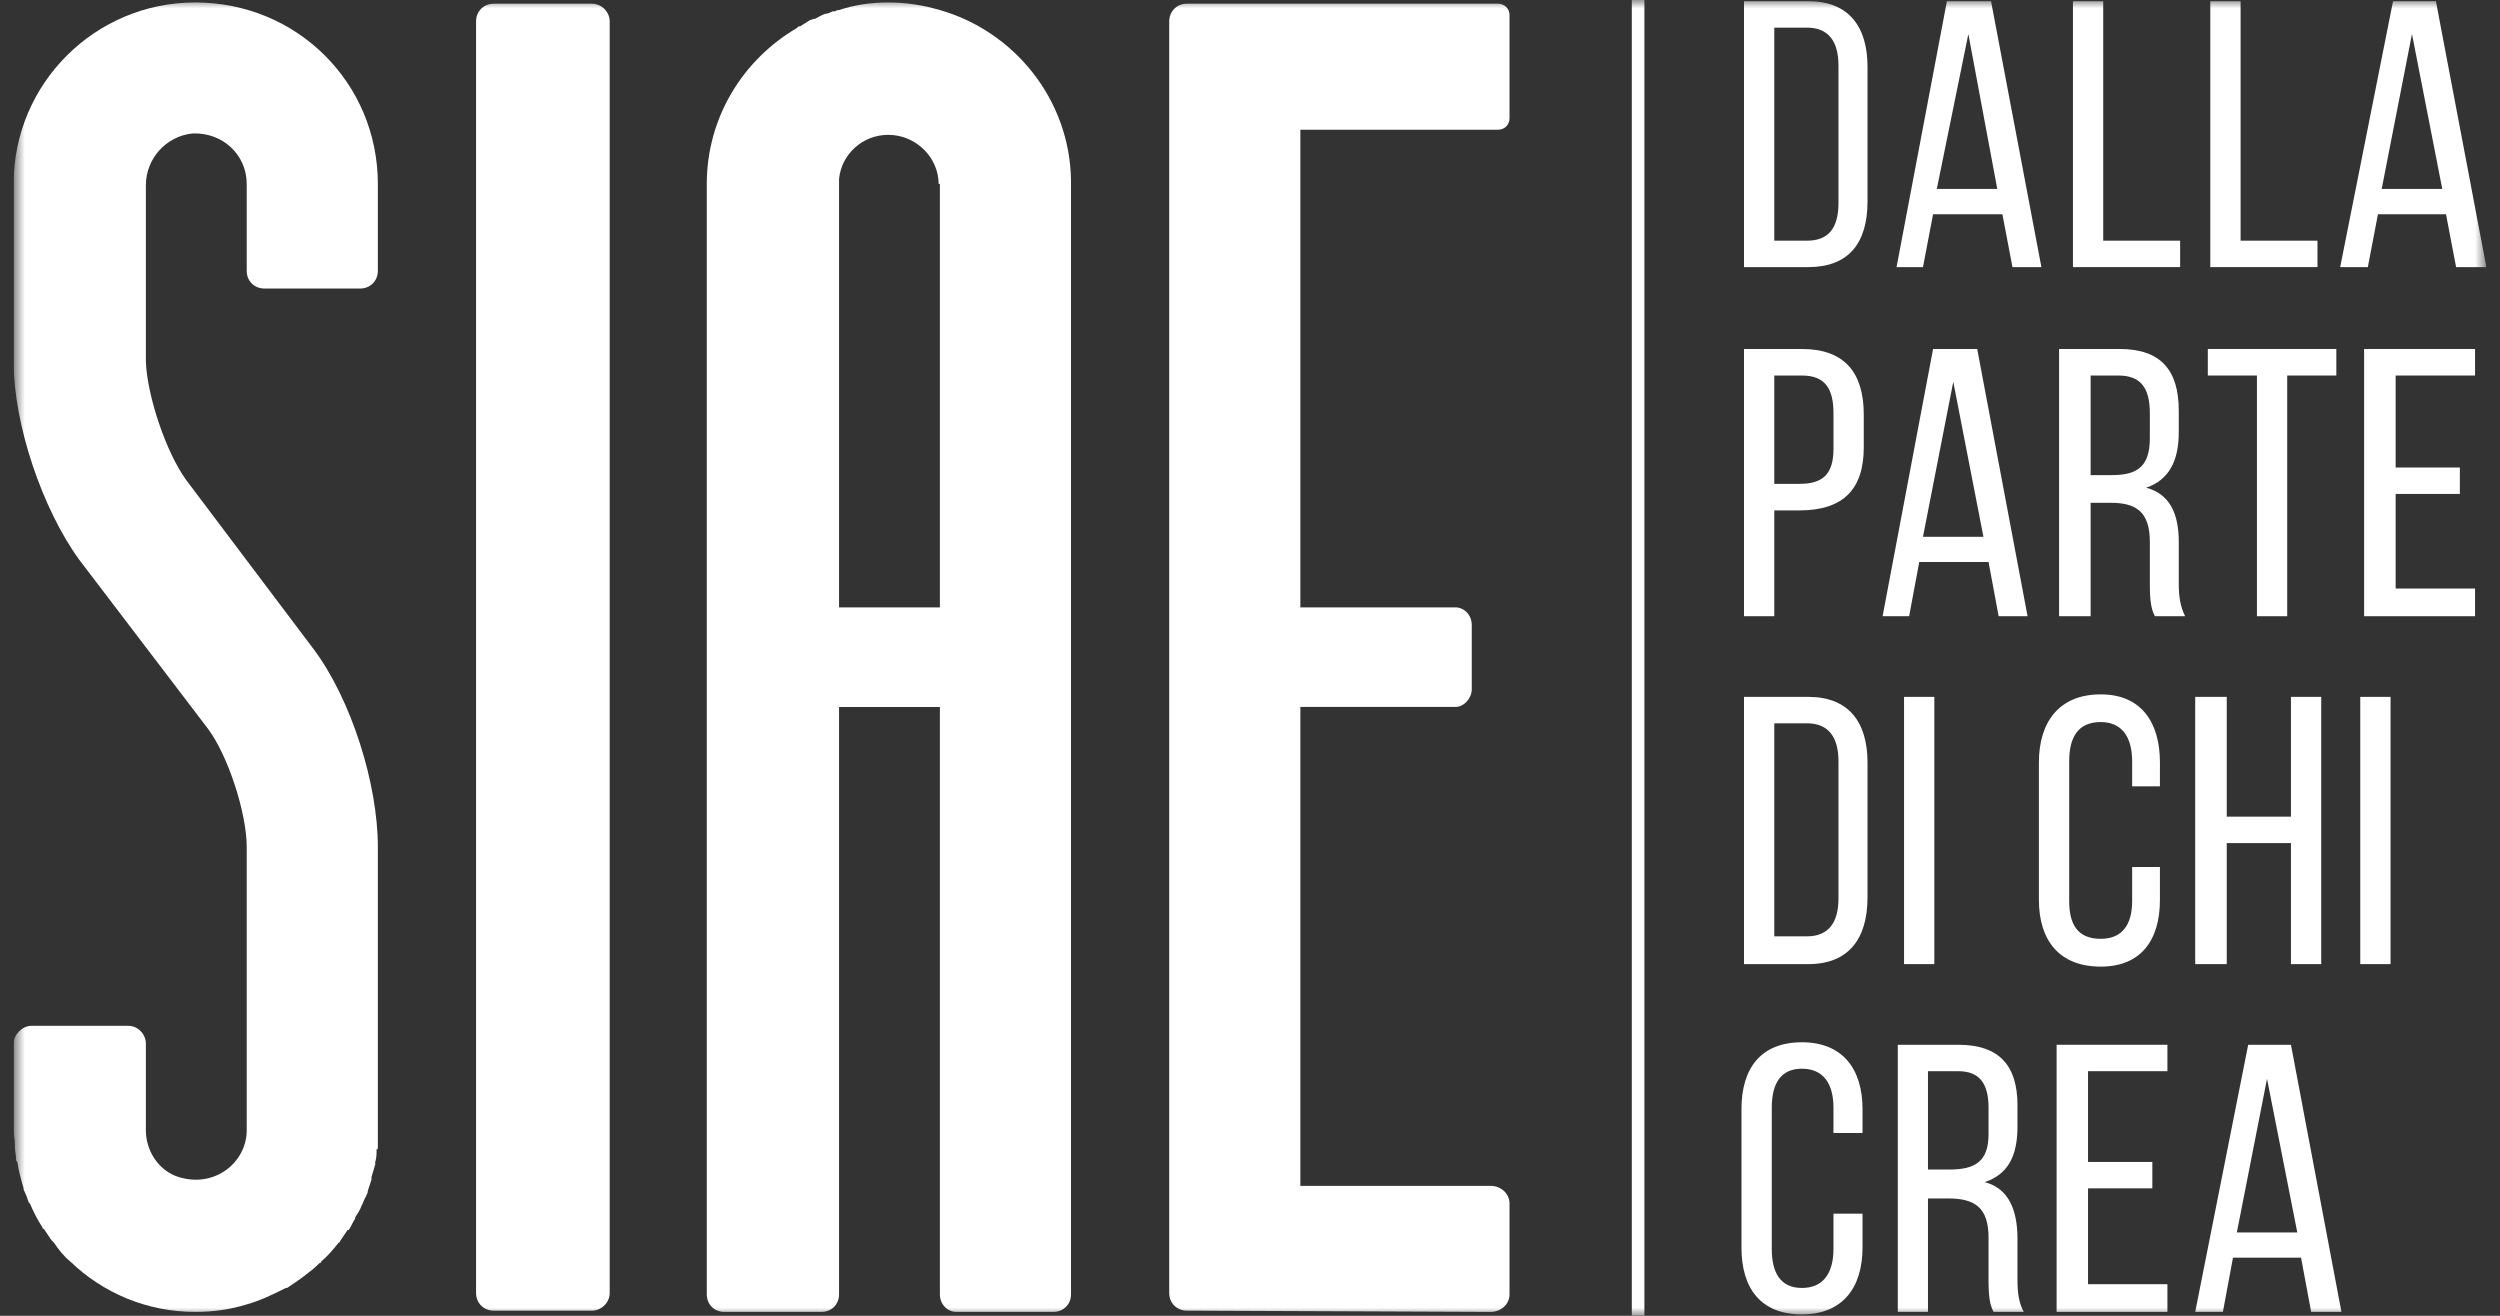 <svg width="152" height="80" viewBox="0 0 152 80" fill="none" xmlns="http://www.w3.org/2000/svg">
<rect x="0" y="0" width="152" height="80" fill="#333333" stroke="none"/>
<g clip-path="url(#clip0_1641_3474)">
<mask id="mask0_1641_3474" style="mask-type:luminance" maskUnits="userSpaceOnUse" x="0" y="-1" width="152" height="81">
<path d="M151.172 -0.002H0.828V79.998H151.172V-0.002Z" fill="white"/>
</mask>
<g mask="url(#mask0_1641_3474)">
<path fill-rule="evenodd" clip-rule="evenodd" d="M36 0.225H30.021C29.407 0.225 28.945 0.687 28.945 1.3V70.342V78.618C28.945 79.225 29.407 79.687 30.021 79.687H36C36.531 79.687 37.069 79.225 37.069 78.618V72.714V1.3C37.069 0.687 36.531 0.225 36 0.225Z" fill="white"/>
<path fill-rule="evenodd" clip-rule="evenodd" d="M91.089 0.225H78.758H72.165C71.551 0.225 71.089 0.687 71.089 1.3V70.342V78.618C71.089 79.225 71.551 79.687 72.165 79.687L90.634 79.763C91.248 79.763 91.779 79.307 91.779 78.694V73.176C91.779 72.562 91.248 72.1 90.634 72.1H79.062V42.983H88.489C89.02 42.983 89.483 42.445 89.483 41.907V38.004C89.483 37.39 89.02 36.928 88.489 36.928H79.062V7.887H91.089C91.476 7.887 91.779 7.583 91.779 7.197V0.914C91.779 0.528 91.476 0.225 91.089 0.225Z" fill="white"/>
<path fill-rule="evenodd" clip-rule="evenodd" d="M57.145 14.784V36.929H51.014V11.184V10.874C51.172 9.343 52.469 8.198 54.007 8.198C55.689 8.198 57.069 9.577 57.069 11.184H57.145V14.784ZM65.117 78.694V17.08V11.184C65.117 11.108 65.117 11.032 65.117 10.956C65.041 6.046 61.669 1.908 57.145 0.611C56.076 0.301 55.076 0.149 54.007 0.149C52.931 0.149 51.938 0.301 51.014 0.611C50.938 0.611 50.862 0.611 50.786 0.687C50.71 0.687 50.634 0.687 50.634 0.687C50.483 0.763 50.324 0.839 50.172 0.839C49.945 0.915 49.71 1.067 49.558 1.143C49.407 1.143 49.331 1.218 49.255 1.218C49.02 1.377 48.869 1.453 48.641 1.605C48.565 1.605 48.489 1.605 48.489 1.68C45.193 3.598 42.972 7.122 42.972 11.184V13.943V78.694C42.972 79.308 43.427 79.763 44.041 79.763H49.945C50.558 79.763 51.014 79.308 51.014 78.694V42.984H57.145V78.694C57.145 79.308 57.607 79.763 58.145 79.763H64.041C64.655 79.763 65.117 79.308 65.117 78.694Z" fill="white"/>
<path fill-rule="evenodd" clip-rule="evenodd" d="M22.973 52.411V51.487C22.973 47.66 21.359 42.522 19.062 39.46L11.324 29.191C10.097 27.508 8.945 24.06 8.869 21.991V11.26C8.869 9.653 10.097 8.274 11.704 8.115C13.545 8.039 15 9.418 15 11.184V11.412V11.487V14.322V15.011V16.474C15 17.08 15.462 17.543 16.076 17.543H21.897C22.51 17.543 22.973 17.08 22.973 16.474V11.487C22.973 11.412 22.973 11.336 22.973 11.26C22.973 11.184 22.973 11.184 22.973 11.184C22.973 5.053 18.069 0.149 11.862 0.149C5.807 0.149 0.828 5.053 0.828 11.184C0.828 11.26 0.828 21.991 0.828 21.991C0.828 25.818 2.586 30.956 4.807 34.018L12.628 44.287C13.848 45.894 15 49.418 15 51.487V52.411V58.005V65.129V68.729C15 70.646 13.083 72.253 10.862 71.563C9.635 71.184 8.869 69.956 8.869 68.729V65.97V65.053V63.446C8.869 62.908 8.414 62.37 7.8 62.37H1.897C1.359 62.37 0.828 62.908 0.828 63.446V65.97V67.198V68.729C0.828 68.963 0.903 69.267 0.903 69.577C0.903 69.577 0.903 69.653 0.903 69.729C0.903 69.956 0.979 70.267 0.979 70.494C0.979 70.57 0.979 70.57 1.055 70.646C1.131 71.184 1.283 71.722 1.435 72.253V72.329C1.593 72.639 1.669 72.867 1.745 73.101L1.821 73.177C2.048 73.708 2.283 74.17 2.586 74.632C2.586 74.708 2.586 74.708 2.662 74.708C2.814 74.936 2.972 75.17 3.124 75.398L3.276 75.549C3.586 76.011 3.89 76.391 4.276 76.701C6.262 78.618 8.945 79.763 11.862 79.763C13.007 79.763 14.007 79.612 15 79.308C15.841 79.074 16.607 78.694 17.379 78.308H17.455C17.91 78.005 18.372 77.694 18.834 77.315C19.062 77.156 19.29 76.929 19.448 76.777C19.524 76.777 19.524 76.777 19.524 76.701C19.904 76.391 20.29 75.936 20.593 75.549C20.669 75.549 20.669 75.474 20.669 75.474C20.828 75.246 20.979 75.011 21.131 74.784H21.207C21.359 74.556 21.434 74.322 21.593 74.094V74.018C21.745 73.791 21.897 73.556 21.973 73.329C21.973 73.253 22.048 73.253 22.048 73.177C22.124 72.942 22.283 72.715 22.359 72.487V72.412C22.434 72.177 22.51 71.949 22.586 71.722C22.586 71.646 22.586 71.646 22.586 71.563C22.662 71.336 22.738 71.032 22.814 70.798C22.814 70.722 22.814 70.722 22.814 70.646C22.897 70.418 22.897 70.108 22.897 69.88C22.897 69.88 22.973 69.88 22.973 69.805C22.973 69.577 22.973 69.267 22.973 69.039C22.973 68.963 22.973 68.963 22.973 68.963C22.973 68.887 22.973 68.805 22.973 68.729V67.811V62.756V52.411Z" fill="white"/>
<path fill-rule="evenodd" clip-rule="evenodd" d="M109.869 14.633C111.173 14.633 111.779 13.867 111.779 12.336V3.978C111.779 2.522 111.173 1.681 109.869 1.681H107.876V14.633H109.869ZM109.945 0.074C112.393 0.074 113.545 1.605 113.545 4.06V12.254C113.545 14.785 112.393 16.24 109.945 16.24H106.035V0.074H109.945Z" fill="white"/>
<path fill-rule="evenodd" clip-rule="evenodd" d="M117.758 11.488H121.434L119.676 2.067L117.758 11.488ZM117.531 13.026L116.917 16.24H115.31L118.372 0.074H121.055L124.117 16.24H122.358L121.745 13.026H117.531Z" fill="white"/>
<path fill-rule="evenodd" clip-rule="evenodd" d="M126.035 16.24V0.074H127.876V14.633H132.552V16.24H126.035Z" fill="white"/>
<path fill-rule="evenodd" clip-rule="evenodd" d="M134.386 16.24V0.074H136.228V14.633H140.903V16.24H134.386Z" fill="white"/>
<path fill-rule="evenodd" clip-rule="evenodd" d="M144.807 11.488H148.49L146.648 2.067L144.807 11.488ZM144.579 13.026L143.965 16.24H142.283L145.497 0.074H148.103L151.172 16.24H149.331L148.717 13.026H144.579Z" fill="white"/>
<path fill-rule="evenodd" clip-rule="evenodd" d="M109.407 29.418C110.862 29.418 111.476 28.804 111.476 27.273V25.128C111.476 23.597 110.938 22.832 109.559 22.832H107.876V29.418H109.407ZM109.559 21.218C112.166 21.218 113.317 22.68 113.317 25.204V27.197C113.317 29.728 112.09 31.032 109.407 31.032H107.876V37.466H106.035V21.218H109.559Z" fill="white"/>
<path fill-rule="evenodd" clip-rule="evenodd" d="M116.917 32.639H120.593L118.759 23.211L116.917 32.639ZM116.69 34.169L116.076 37.466H114.462L117.531 21.218H120.214L123.276 37.466H121.517L120.904 34.169H116.69Z" fill="white"/>
<path fill-rule="evenodd" clip-rule="evenodd" d="M128.414 28.887C129.869 28.887 130.71 28.425 130.71 26.659V25.128C130.71 23.597 130.172 22.832 128.793 22.832H127.11V28.887H128.414ZM128.869 21.218C131.4 21.218 132.469 22.521 132.469 24.976V26.28C132.469 28.038 131.862 29.19 130.483 29.652C131.938 30.032 132.469 31.259 132.469 32.942V35.473C132.469 36.239 132.551 36.852 132.855 37.466H131.014C130.786 37.004 130.71 36.549 130.71 35.473V32.942C130.71 31.107 129.869 30.57 128.331 30.57H127.11V37.466H125.193V21.218H128.869Z" fill="white"/>
<path fill-rule="evenodd" clip-rule="evenodd" d="M137.221 37.466V22.832H134.235V21.218H142.049V22.832H139.062V37.466H137.221Z" fill="white"/>
<path fill-rule="evenodd" clip-rule="evenodd" d="M149.559 28.425V30.032H145.655V35.783H150.483V37.466H143.738V21.218H150.483V22.832H145.655V28.425H149.559Z" fill="white"/>
<path fill-rule="evenodd" clip-rule="evenodd" d="M109.869 56.929C111.173 56.929 111.779 56.087 111.779 54.632V46.281C111.779 44.825 111.173 43.977 109.869 43.977H107.876V56.929H109.869ZM109.945 42.37C112.393 42.37 113.545 43.901 113.545 46.356V54.556C113.545 57.081 112.393 58.618 109.945 58.618H106.035V42.37H109.945Z" fill="white"/>
<path fill-rule="evenodd" clip-rule="evenodd" d="M115.766 58.618H117.607V42.37H115.766V58.618Z" fill="white"/>
<path fill-rule="evenodd" clip-rule="evenodd" d="M131.324 46.356V47.811H129.634V46.28C129.634 44.825 129.021 43.901 127.724 43.901C126.345 43.901 125.807 44.825 125.807 46.28V54.783C125.807 56.239 126.345 57.08 127.724 57.08C129.021 57.08 129.634 56.239 129.634 54.783V52.714H131.324V54.707C131.324 57.163 130.172 58.77 127.724 58.77C125.193 58.77 123.965 57.163 123.965 54.707V46.356C123.965 43.901 125.193 42.218 127.724 42.218C130.172 42.218 131.324 43.901 131.324 46.356Z" fill="white"/>
<path fill-rule="evenodd" clip-rule="evenodd" d="M135.386 51.26V58.618H133.469V42.37H135.386V49.653H139.29V42.37H141.131V58.618H139.29V51.26H135.386Z" fill="white"/>
<path fill-rule="evenodd" clip-rule="evenodd" d="M143.504 58.618H145.345V42.37H143.504V58.618Z" fill="white"/>
<path fill-rule="evenodd" clip-rule="evenodd" d="M113.241 67.425V68.887H111.475V67.349C111.475 65.894 110.862 64.977 109.558 64.977C108.255 64.977 107.724 65.894 107.724 67.349V75.936C107.724 77.391 108.255 78.308 109.558 78.308C110.862 78.308 111.475 77.391 111.475 75.936V73.791H113.241V75.86C113.241 78.308 112.013 79.915 109.558 79.915C107.034 79.915 105.882 78.308 105.882 75.86V67.425C105.882 64.977 107.034 63.37 109.558 63.37C112.013 63.37 113.241 64.977 113.241 67.425Z" fill="white"/>
<path fill-rule="evenodd" clip-rule="evenodd" d="M118.524 71.108C120.055 71.108 120.903 70.646 120.903 68.963V67.349C120.903 65.894 120.366 65.128 119.062 65.128H117.221V71.108H118.524ZM119.062 63.522C121.593 63.522 122.662 64.825 122.662 67.197V68.501C122.662 70.342 122.048 71.411 120.669 71.873C122.124 72.252 122.662 73.556 122.662 75.322V77.846C122.662 78.535 122.738 79.225 123.048 79.763H121.207C120.979 79.308 120.903 78.846 120.903 77.77V75.246C120.903 73.404 120.055 72.866 118.448 72.866H117.221V79.763H115.386V63.522H119.062Z" fill="white"/>
<path fill-rule="evenodd" clip-rule="evenodd" d="M130.862 70.646V72.252H126.952V78.08H131.779V79.763H125.042V63.522H131.779V65.128H126.952V70.646H130.862Z" fill="white"/>
<path fill-rule="evenodd" clip-rule="evenodd" d="M136 74.935H139.676L137.835 65.59L136 74.935ZM135.766 76.466L135.152 79.763H133.469L136.69 63.522H139.29L142.359 79.763H140.518L139.904 76.466H135.766Z" fill="white"/>
<path fill-rule="evenodd" clip-rule="evenodd" d="M99.214 79.997H99.98V-0.003H99.214V79.997Z" fill="white"/>
</g>
</g>
<defs>
<clipPath id="clip0_1641_3474">
<rect width="150.345" height="80" fill="white" transform="translate(0.828)"/>
</clipPath>
</defs>
</svg>
